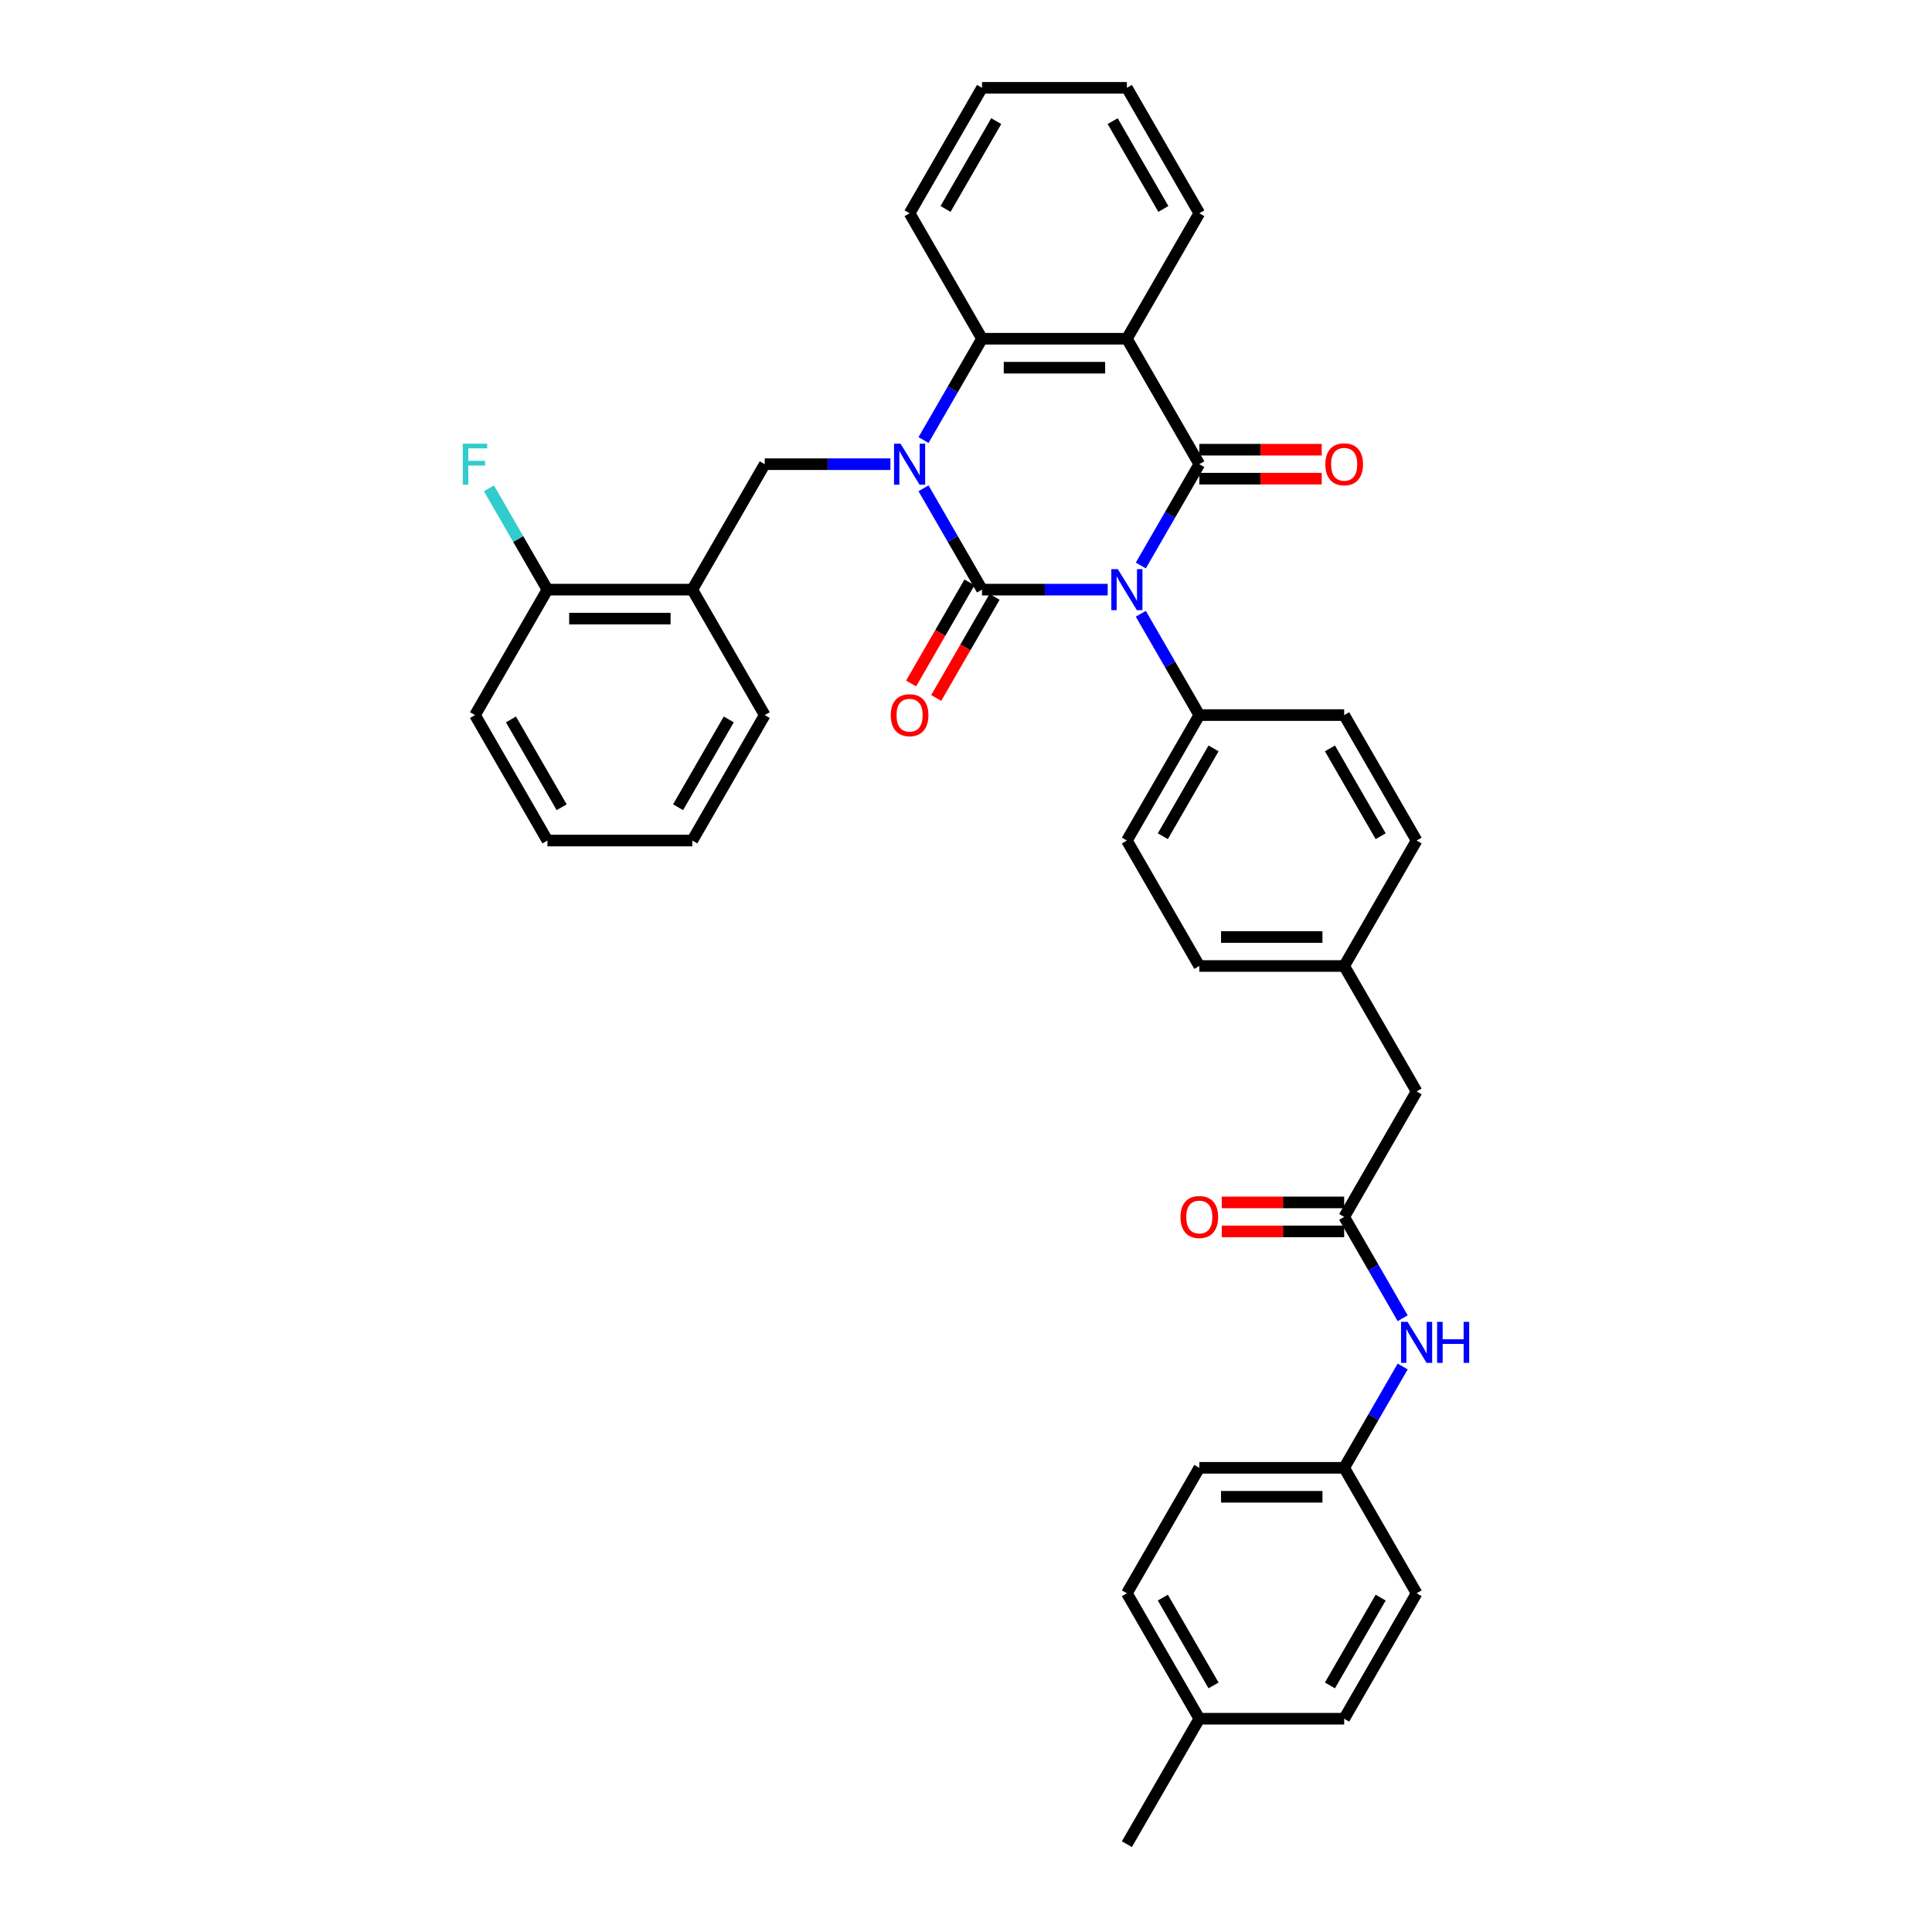 <?xml version='1.0' encoding='iso-8859-1'?>
<svg version='1.1' baseProfile='full'
              xmlns='http://www.w3.org/2000/svg'
                      xmlns:rdkit='http://www.rdkit.org/xml'
                      xmlns:xlink='http://www.w3.org/1999/xlink'
                  xml:space='preserve'
width='1000px' height='1000px' viewBox='0 0 1000 1000'>
<!-- END OF HEADER -->
<rect style='opacity:1.0;fill:#FFFFFF;stroke:none' width='1000' height='1000' x='0' y='0'> </rect>
<path class='bond-0' d='M 573.346,305.195 L 540.819,305.195' style='fill:none;fill-rule:evenodd;stroke:#0000FF;stroke-width:6px;stroke-linecap:butt;stroke-linejoin:miter;stroke-opacity:1' />
<path class='bond-0' d='M 540.819,305.195 L 508.293,305.195' style='fill:none;fill-rule:evenodd;stroke:#000000;stroke-width:6px;stroke-linecap:butt;stroke-linejoin:miter;stroke-opacity:1' />
<path class='bond-2' d='M 590.486,292.703 L 605.625,266.481' style='fill:none;fill-rule:evenodd;stroke:#0000FF;stroke-width:6px;stroke-linecap:butt;stroke-linejoin:miter;stroke-opacity:1' />
<path class='bond-2' d='M 605.625,266.481 L 620.764,240.26' style='fill:none;fill-rule:evenodd;stroke:#000000;stroke-width:6px;stroke-linecap:butt;stroke-linejoin:miter;stroke-opacity:1' />
<path class='bond-6' d='M 590.486,317.687 L 605.625,343.908' style='fill:none;fill-rule:evenodd;stroke:#0000FF;stroke-width:6px;stroke-linecap:butt;stroke-linejoin:miter;stroke-opacity:1' />
<path class='bond-6' d='M 605.625,343.908 L 620.764,370.13' style='fill:none;fill-rule:evenodd;stroke:#000000;stroke-width:6px;stroke-linecap:butt;stroke-linejoin:miter;stroke-opacity:1' />
<path class='bond-1' d='M 508.293,305.195 L 493.154,278.973' style='fill:none;fill-rule:evenodd;stroke:#000000;stroke-width:6px;stroke-linecap:butt;stroke-linejoin:miter;stroke-opacity:1' />
<path class='bond-1' d='M 493.154,278.973 L 478.015,252.752' style='fill:none;fill-rule:evenodd;stroke:#0000FF;stroke-width:6px;stroke-linecap:butt;stroke-linejoin:miter;stroke-opacity:1' />
<path class='bond-9' d='M 501.799,301.446 L 486.695,327.607' style='fill:none;fill-rule:evenodd;stroke:#000000;stroke-width:6px;stroke-linecap:butt;stroke-linejoin:miter;stroke-opacity:1' />
<path class='bond-9' d='M 486.695,327.607 L 471.59,353.769' style='fill:none;fill-rule:evenodd;stroke:#FF0000;stroke-width:6px;stroke-linecap:butt;stroke-linejoin:miter;stroke-opacity:1' />
<path class='bond-9' d='M 514.786,308.944 L 499.682,335.106' style='fill:none;fill-rule:evenodd;stroke:#000000;stroke-width:6px;stroke-linecap:butt;stroke-linejoin:miter;stroke-opacity:1' />
<path class='bond-9' d='M 499.682,335.106 L 484.577,361.267' style='fill:none;fill-rule:evenodd;stroke:#FF0000;stroke-width:6px;stroke-linecap:butt;stroke-linejoin:miter;stroke-opacity:1' />
<path class='bond-5' d='M 460.875,240.26 L 428.349,240.26' style='fill:none;fill-rule:evenodd;stroke:#0000FF;stroke-width:6px;stroke-linecap:butt;stroke-linejoin:miter;stroke-opacity:1' />
<path class='bond-5' d='M 428.349,240.26 L 395.822,240.26' style='fill:none;fill-rule:evenodd;stroke:#000000;stroke-width:6px;stroke-linecap:butt;stroke-linejoin:miter;stroke-opacity:1' />
<path class='bond-37' d='M 478.015,227.768 L 493.154,201.546' style='fill:none;fill-rule:evenodd;stroke:#0000FF;stroke-width:6px;stroke-linecap:butt;stroke-linejoin:miter;stroke-opacity:1' />
<path class='bond-37' d='M 493.154,201.546 L 508.293,175.325' style='fill:none;fill-rule:evenodd;stroke:#000000;stroke-width:6px;stroke-linecap:butt;stroke-linejoin:miter;stroke-opacity:1' />
<path class='bond-3' d='M 620.764,240.26 L 583.273,175.325' style='fill:none;fill-rule:evenodd;stroke:#000000;stroke-width:6px;stroke-linecap:butt;stroke-linejoin:miter;stroke-opacity:1' />
<path class='bond-10' d='M 620.764,247.758 L 652.443,247.758' style='fill:none;fill-rule:evenodd;stroke:#000000;stroke-width:6px;stroke-linecap:butt;stroke-linejoin:miter;stroke-opacity:1' />
<path class='bond-10' d='M 652.443,247.758 L 684.122,247.758' style='fill:none;fill-rule:evenodd;stroke:#FF0000;stroke-width:6px;stroke-linecap:butt;stroke-linejoin:miter;stroke-opacity:1' />
<path class='bond-10' d='M 620.764,232.762 L 652.443,232.762' style='fill:none;fill-rule:evenodd;stroke:#000000;stroke-width:6px;stroke-linecap:butt;stroke-linejoin:miter;stroke-opacity:1' />
<path class='bond-10' d='M 652.443,232.762 L 684.122,232.762' style='fill:none;fill-rule:evenodd;stroke:#FF0000;stroke-width:6px;stroke-linecap:butt;stroke-linejoin:miter;stroke-opacity:1' />
<path class='bond-4' d='M 583.273,175.325 L 508.293,175.325' style='fill:none;fill-rule:evenodd;stroke:#000000;stroke-width:6px;stroke-linecap:butt;stroke-linejoin:miter;stroke-opacity:1' />
<path class='bond-4' d='M 572.026,190.321 L 519.54,190.321' style='fill:none;fill-rule:evenodd;stroke:#000000;stroke-width:6px;stroke-linecap:butt;stroke-linejoin:miter;stroke-opacity:1' />
<path class='bond-18' d='M 583.273,175.325 L 620.764,110.39' style='fill:none;fill-rule:evenodd;stroke:#000000;stroke-width:6px;stroke-linecap:butt;stroke-linejoin:miter;stroke-opacity:1' />
<path class='bond-24' d='M 508.293,175.325 L 470.803,110.39' style='fill:none;fill-rule:evenodd;stroke:#000000;stroke-width:6px;stroke-linecap:butt;stroke-linejoin:miter;stroke-opacity:1' />
<path class='bond-7' d='M 395.822,240.26 L 358.332,305.195' style='fill:none;fill-rule:evenodd;stroke:#000000;stroke-width:6px;stroke-linecap:butt;stroke-linejoin:miter;stroke-opacity:1' />
<path class='bond-14' d='M 620.764,370.13 L 583.273,435.065' style='fill:none;fill-rule:evenodd;stroke:#000000;stroke-width:6px;stroke-linecap:butt;stroke-linejoin:miter;stroke-opacity:1' />
<path class='bond-14' d='M 628.127,387.368 L 601.884,432.823' style='fill:none;fill-rule:evenodd;stroke:#000000;stroke-width:6px;stroke-linecap:butt;stroke-linejoin:miter;stroke-opacity:1' />
<path class='bond-15' d='M 620.764,370.13 L 695.744,370.13' style='fill:none;fill-rule:evenodd;stroke:#000000;stroke-width:6px;stroke-linecap:butt;stroke-linejoin:miter;stroke-opacity:1' />
<path class='bond-12' d='M 358.332,305.195 L 283.351,305.195' style='fill:none;fill-rule:evenodd;stroke:#000000;stroke-width:6px;stroke-linecap:butt;stroke-linejoin:miter;stroke-opacity:1' />
<path class='bond-12' d='M 347.085,320.191 L 294.598,320.191' style='fill:none;fill-rule:evenodd;stroke:#000000;stroke-width:6px;stroke-linecap:butt;stroke-linejoin:miter;stroke-opacity:1' />
<path class='bond-29' d='M 358.332,305.195 L 395.822,370.13' style='fill:none;fill-rule:evenodd;stroke:#000000;stroke-width:6px;stroke-linecap:butt;stroke-linejoin:miter;stroke-opacity:1' />
<path class='bond-8' d='M 695.744,629.87 L 733.235,564.935' style='fill:none;fill-rule:evenodd;stroke:#000000;stroke-width:6px;stroke-linecap:butt;stroke-linejoin:miter;stroke-opacity:1' />
<path class='bond-11' d='M 695.744,629.87 L 710.883,656.092' style='fill:none;fill-rule:evenodd;stroke:#000000;stroke-width:6px;stroke-linecap:butt;stroke-linejoin:miter;stroke-opacity:1' />
<path class='bond-11' d='M 710.883,656.092 L 726.022,682.313' style='fill:none;fill-rule:evenodd;stroke:#0000FF;stroke-width:6px;stroke-linecap:butt;stroke-linejoin:miter;stroke-opacity:1' />
<path class='bond-13' d='M 695.744,622.372 L 664.065,622.372' style='fill:none;fill-rule:evenodd;stroke:#000000;stroke-width:6px;stroke-linecap:butt;stroke-linejoin:miter;stroke-opacity:1' />
<path class='bond-13' d='M 664.065,622.372 L 632.386,622.372' style='fill:none;fill-rule:evenodd;stroke:#FF0000;stroke-width:6px;stroke-linecap:butt;stroke-linejoin:miter;stroke-opacity:1' />
<path class='bond-13' d='M 695.744,637.368 L 664.065,637.368' style='fill:none;fill-rule:evenodd;stroke:#000000;stroke-width:6px;stroke-linecap:butt;stroke-linejoin:miter;stroke-opacity:1' />
<path class='bond-13' d='M 664.065,637.368 L 632.386,637.368' style='fill:none;fill-rule:evenodd;stroke:#FF0000;stroke-width:6px;stroke-linecap:butt;stroke-linejoin:miter;stroke-opacity:1' />
<path class='bond-17' d='M 726.022,707.297 L 710.883,733.519' style='fill:none;fill-rule:evenodd;stroke:#0000FF;stroke-width:6px;stroke-linecap:butt;stroke-linejoin:miter;stroke-opacity:1' />
<path class='bond-17' d='M 710.883,733.519 L 695.744,759.74' style='fill:none;fill-rule:evenodd;stroke:#000000;stroke-width:6px;stroke-linecap:butt;stroke-linejoin:miter;stroke-opacity:1' />
<path class='bond-20' d='M 283.351,305.195 L 268.212,278.973' style='fill:none;fill-rule:evenodd;stroke:#000000;stroke-width:6px;stroke-linecap:butt;stroke-linejoin:miter;stroke-opacity:1' />
<path class='bond-20' d='M 268.212,278.973 L 253.073,252.752' style='fill:none;fill-rule:evenodd;stroke:#33CCCC;stroke-width:6px;stroke-linecap:butt;stroke-linejoin:miter;stroke-opacity:1' />
<path class='bond-30' d='M 283.351,305.195 L 245.861,370.13' style='fill:none;fill-rule:evenodd;stroke:#000000;stroke-width:6px;stroke-linecap:butt;stroke-linejoin:miter;stroke-opacity:1' />
<path class='bond-21' d='M 583.273,435.065 L 620.764,500' style='fill:none;fill-rule:evenodd;stroke:#000000;stroke-width:6px;stroke-linecap:butt;stroke-linejoin:miter;stroke-opacity:1' />
<path class='bond-22' d='M 695.744,370.13 L 733.235,435.065' style='fill:none;fill-rule:evenodd;stroke:#000000;stroke-width:6px;stroke-linecap:butt;stroke-linejoin:miter;stroke-opacity:1' />
<path class='bond-22' d='M 688.381,387.368 L 714.624,432.823' style='fill:none;fill-rule:evenodd;stroke:#000000;stroke-width:6px;stroke-linecap:butt;stroke-linejoin:miter;stroke-opacity:1' />
<path class='bond-16' d='M 733.235,564.935 L 695.744,500' style='fill:none;fill-rule:evenodd;stroke:#000000;stroke-width:6px;stroke-linecap:butt;stroke-linejoin:miter;stroke-opacity:1' />
<path class='bond-25' d='M 695.744,759.74 L 733.235,824.675' style='fill:none;fill-rule:evenodd;stroke:#000000;stroke-width:6px;stroke-linecap:butt;stroke-linejoin:miter;stroke-opacity:1' />
<path class='bond-26' d='M 695.744,759.74 L 620.764,759.74' style='fill:none;fill-rule:evenodd;stroke:#000000;stroke-width:6px;stroke-linecap:butt;stroke-linejoin:miter;stroke-opacity:1' />
<path class='bond-26' d='M 684.497,774.736 L 632.011,774.736' style='fill:none;fill-rule:evenodd;stroke:#000000;stroke-width:6px;stroke-linecap:butt;stroke-linejoin:miter;stroke-opacity:1' />
<path class='bond-32' d='M 620.764,110.39 L 583.273,45.455' style='fill:none;fill-rule:evenodd;stroke:#000000;stroke-width:6px;stroke-linecap:butt;stroke-linejoin:miter;stroke-opacity:1' />
<path class='bond-32' d='M 602.153,108.147 L 575.91,62.693' style='fill:none;fill-rule:evenodd;stroke:#000000;stroke-width:6px;stroke-linecap:butt;stroke-linejoin:miter;stroke-opacity:1' />
<path class='bond-19' d='M 695.744,500 L 733.235,435.065' style='fill:none;fill-rule:evenodd;stroke:#000000;stroke-width:6px;stroke-linecap:butt;stroke-linejoin:miter;stroke-opacity:1' />
<path class='bond-36' d='M 695.744,500 L 620.764,500' style='fill:none;fill-rule:evenodd;stroke:#000000;stroke-width:6px;stroke-linecap:butt;stroke-linejoin:miter;stroke-opacity:1' />
<path class='bond-36' d='M 684.497,485.004 L 632.011,485.004' style='fill:none;fill-rule:evenodd;stroke:#000000;stroke-width:6px;stroke-linecap:butt;stroke-linejoin:miter;stroke-opacity:1' />
<path class='bond-23' d='M 620.764,889.61 L 583.273,824.675' style='fill:none;fill-rule:evenodd;stroke:#000000;stroke-width:6px;stroke-linecap:butt;stroke-linejoin:miter;stroke-opacity:1' />
<path class='bond-23' d='M 628.127,872.372 L 601.884,826.918' style='fill:none;fill-rule:evenodd;stroke:#000000;stroke-width:6px;stroke-linecap:butt;stroke-linejoin:miter;stroke-opacity:1' />
<path class='bond-31' d='M 620.764,889.61 L 583.273,954.545' style='fill:none;fill-rule:evenodd;stroke:#000000;stroke-width:6px;stroke-linecap:butt;stroke-linejoin:miter;stroke-opacity:1' />
<path class='bond-40' d='M 620.764,889.61 L 695.744,889.61' style='fill:none;fill-rule:evenodd;stroke:#000000;stroke-width:6px;stroke-linecap:butt;stroke-linejoin:miter;stroke-opacity:1' />
<path class='bond-38' d='M 470.803,110.39 L 508.293,45.455' style='fill:none;fill-rule:evenodd;stroke:#000000;stroke-width:6px;stroke-linecap:butt;stroke-linejoin:miter;stroke-opacity:1' />
<path class='bond-38' d='M 489.413,108.147 L 515.656,62.693' style='fill:none;fill-rule:evenodd;stroke:#000000;stroke-width:6px;stroke-linecap:butt;stroke-linejoin:miter;stroke-opacity:1' />
<path class='bond-27' d='M 733.235,824.675 L 695.744,889.61' style='fill:none;fill-rule:evenodd;stroke:#000000;stroke-width:6px;stroke-linecap:butt;stroke-linejoin:miter;stroke-opacity:1' />
<path class='bond-27' d='M 714.624,826.918 L 688.381,872.372' style='fill:none;fill-rule:evenodd;stroke:#000000;stroke-width:6px;stroke-linecap:butt;stroke-linejoin:miter;stroke-opacity:1' />
<path class='bond-28' d='M 620.764,759.74 L 583.273,824.675' style='fill:none;fill-rule:evenodd;stroke:#000000;stroke-width:6px;stroke-linecap:butt;stroke-linejoin:miter;stroke-opacity:1' />
<path class='bond-34' d='M 395.822,370.13 L 358.332,435.065' style='fill:none;fill-rule:evenodd;stroke:#000000;stroke-width:6px;stroke-linecap:butt;stroke-linejoin:miter;stroke-opacity:1' />
<path class='bond-34' d='M 377.211,372.372 L 350.968,417.827' style='fill:none;fill-rule:evenodd;stroke:#000000;stroke-width:6px;stroke-linecap:butt;stroke-linejoin:miter;stroke-opacity:1' />
<path class='bond-39' d='M 245.861,370.13 L 283.351,435.065' style='fill:none;fill-rule:evenodd;stroke:#000000;stroke-width:6px;stroke-linecap:butt;stroke-linejoin:miter;stroke-opacity:1' />
<path class='bond-39' d='M 264.471,372.372 L 290.715,417.827' style='fill:none;fill-rule:evenodd;stroke:#000000;stroke-width:6px;stroke-linecap:butt;stroke-linejoin:miter;stroke-opacity:1' />
<path class='bond-33' d='M 583.273,45.455 L 508.293,45.455' style='fill:none;fill-rule:evenodd;stroke:#000000;stroke-width:6px;stroke-linecap:butt;stroke-linejoin:miter;stroke-opacity:1' />
<path class='bond-35' d='M 358.332,435.065 L 283.351,435.065' style='fill:none;fill-rule:evenodd;stroke:#000000;stroke-width:6px;stroke-linecap:butt;stroke-linejoin:miter;stroke-opacity:1' />
<path  class='atom-0' d='M 578.58 294.578
L 585.538 305.825
Q 586.228 306.934, 587.337 308.944
Q 588.447 310.953, 588.507 311.073
L 588.507 294.578
L 591.326 294.578
L 591.326 315.812
L 588.417 315.812
L 580.949 303.515
Q 580.079 302.076, 579.149 300.426
Q 578.25 298.776, 577.98 298.267
L 577.98 315.812
L 575.22 315.812
L 575.22 294.578
L 578.58 294.578
' fill='#0000FF'/>
<path  class='atom-2' d='M 466.109 229.642
L 473.067 240.89
Q 473.757 241.999, 474.867 244.009
Q 475.976 246.018, 476.036 246.138
L 476.036 229.642
L 478.855 229.642
L 478.855 250.877
L 475.946 250.877
L 468.478 238.58
Q 467.608 237.141, 466.679 235.491
Q 465.779 233.841, 465.509 233.332
L 465.509 250.877
L 462.75 250.877
L 462.75 229.642
L 466.109 229.642
' fill='#0000FF'/>
<path  class='atom-10' d='M 461.055 370.19
Q 461.055 365.091, 463.574 362.242
Q 466.094 359.393, 470.803 359.393
Q 475.511 359.393, 478.031 362.242
Q 480.55 365.091, 480.55 370.19
Q 480.55 375.349, 478.001 378.288
Q 475.451 381.197, 470.803 381.197
Q 466.124 381.197, 463.574 378.288
Q 461.055 375.379, 461.055 370.19
M 470.803 378.798
Q 474.042 378.798, 475.781 376.638
Q 477.551 374.449, 477.551 370.19
Q 477.551 366.021, 475.781 363.921
Q 474.042 361.792, 470.803 361.792
Q 467.563 361.792, 465.794 363.891
Q 464.054 365.991, 464.054 370.19
Q 464.054 374.479, 465.794 376.638
Q 467.563 378.798, 470.803 378.798
' fill='#FF0000'/>
<path  class='atom-11' d='M 685.997 240.32
Q 685.997 235.221, 688.516 232.372
Q 691.035 229.523, 695.744 229.523
Q 700.453 229.523, 702.972 232.372
Q 705.492 235.221, 705.492 240.32
Q 705.492 245.478, 702.942 248.418
Q 700.393 251.327, 695.744 251.327
Q 691.065 251.327, 688.516 248.418
Q 685.997 245.508, 685.997 240.32
M 695.744 248.927
Q 698.983 248.927, 700.723 246.768
Q 702.492 244.579, 702.492 240.32
Q 702.492 236.151, 700.723 234.051
Q 698.983 231.922, 695.744 231.922
Q 692.505 231.922, 690.736 234.021
Q 688.996 236.121, 688.996 240.32
Q 688.996 244.609, 690.736 246.768
Q 692.505 248.927, 695.744 248.927
' fill='#FF0000'/>
<path  class='atom-12' d='M 728.541 684.188
L 735.499 695.435
Q 736.189 696.545, 737.298 698.554
Q 738.408 700.564, 738.468 700.684
L 738.468 684.188
L 741.287 684.188
L 741.287 705.422
L 738.378 705.422
L 730.91 693.126
Q 730.04 691.686, 729.111 690.036
Q 728.211 688.387, 727.941 687.877
L 727.941 705.422
L 725.182 705.422
L 725.182 684.188
L 728.541 684.188
' fill='#0000FF'/>
<path  class='atom-12' d='M 743.837 684.188
L 746.716 684.188
L 746.716 693.216
L 757.573 693.216
L 757.573 684.188
L 760.452 684.188
L 760.452 705.422
L 757.573 705.422
L 757.573 695.615
L 746.716 695.615
L 746.716 705.422
L 743.837 705.422
L 743.837 684.188
' fill='#0000FF'/>
<path  class='atom-14' d='M 611.016 629.93
Q 611.016 624.831, 613.536 621.982
Q 616.055 619.133, 620.764 619.133
Q 625.472 619.133, 627.992 621.982
Q 630.511 624.831, 630.511 629.93
Q 630.511 635.089, 627.962 638.028
Q 625.412 640.937, 620.764 640.937
Q 616.085 640.937, 613.536 638.028
Q 611.016 635.119, 611.016 629.93
M 620.764 638.538
Q 624.003 638.538, 625.742 636.378
Q 627.512 634.189, 627.512 629.93
Q 627.512 625.761, 625.742 623.662
Q 624.003 621.532, 620.764 621.532
Q 617.525 621.532, 615.755 623.632
Q 614.015 625.731, 614.015 629.93
Q 614.015 634.219, 615.755 636.378
Q 617.525 638.538, 620.764 638.538
' fill='#FF0000'/>
<path  class='atom-21' d='M 239.548 229.642
L 252.174 229.642
L 252.174 232.072
L 242.397 232.072
L 242.397 238.52
L 251.095 238.52
L 251.095 240.98
L 242.397 240.98
L 242.397 250.877
L 239.548 250.877
L 239.548 229.642
' fill='#33CCCC'/>
</svg>
